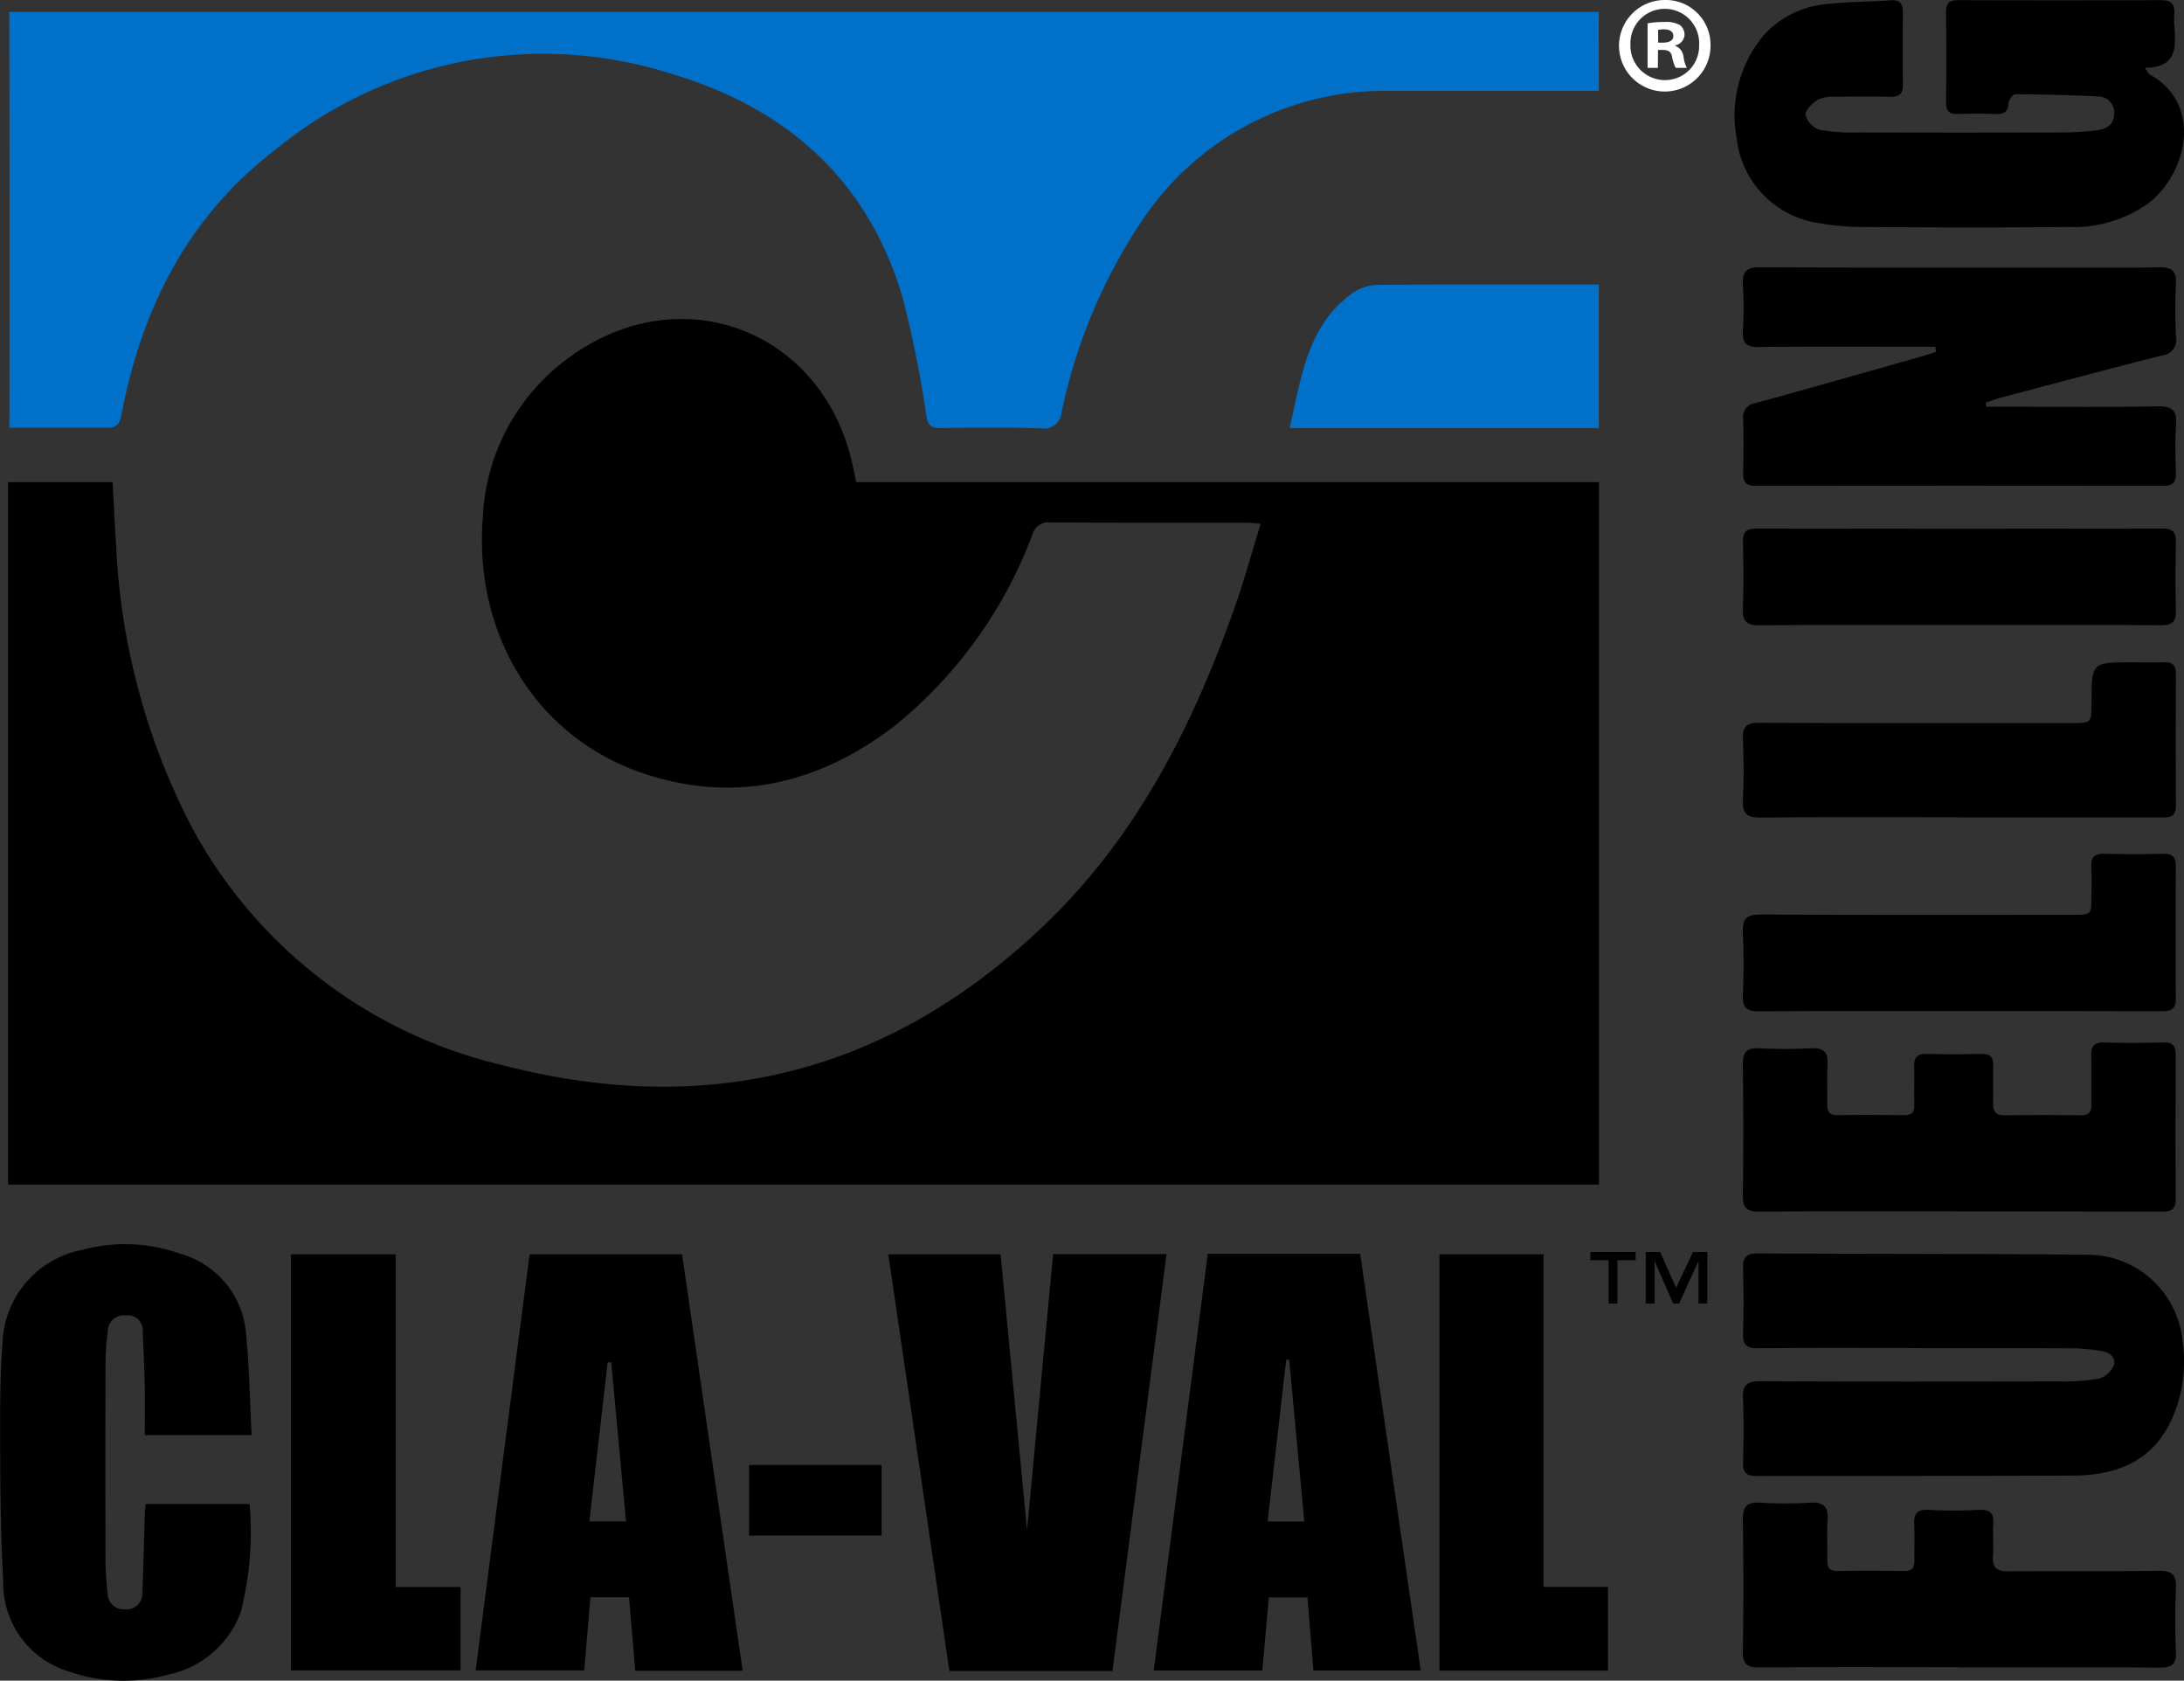 <svg xmlns="http://www.w3.org/2000/svg" width="106.103" height="81.641" viewBox="0 0 106.103 81.641">
  <rect x="0" y="0" width="106.103" height="81.641" fill="#333333" stroke="none"/>
  <g id="Groupe_1914" data-name="Groupe 1914" transform="translate(-407.701 -303.747)">
    <path id="Tracé_725" data-name="Tracé 725" d="M408.47,342.137h5.08c.055,1,.1,2,.166,3a32.927,32.927,0,0,0,3.619,13.642,23.138,23.138,0,0,0,15.229,11.694c9.922,2.553,18.655.375,26.145-6.718,4.508-4.269,7.222-9.584,9.275-15.315.5-1.385.885-2.808,1.343-4.281-.276-.025-.453-.054-.63-.055-3.2,0-6.393.009-9.59-.013a.8.8,0,0,0-.873.591A21.726,21.726,0,0,1,451.511,354c-3.627,2.757-7.657,3.759-12.073,2.316-5.313-1.737-8.362-6.815-7.9-12.51a10.125,10.125,0,0,1,4.077-7.641c5.466-4.113,12.519-1.439,13.908,5.249.047.228.1.455.153.723h36.084V376.26H408.47Z" transform="translate(-0.378 -14.967)"/>
    <path id="Tracé_726" data-name="Tracé 726" d="M503.434,443.763h-7.923c-.986-6.731-1.972-13.457-2.966-20.237H498c.421,4.382.843,8.785,1.285,13.392.433-4.591.848-8.986,1.266-13.4h5.51c-.876,6.756-1.747,13.478-2.626,20.25" transform="translate(-41.688 -58.847)"/>
    <path id="Tracé_727" data-name="Tracé 727" d="M583.5,333.135h-.749c-2.608,0-5.216-.015-7.823.011-.587.006-.793-.185-.762-.769a19.484,19.484,0,0,0,0-2.254c-.041-.647.182-.851.837-.848,4.769.024,9.538.013,14.307.013,1.692,0,3.383.021,5.074-.011.6-.011.856.152.821.792-.046.867-.037,1.739,0,2.606a.74.74,0,0,1-.664.878c-2.632.667-5.256,1.371-7.882,2.067-.235.062-.463.151-.695.228.008.066.016.132.024.2h.718c2.537,0,5.075.028,7.611-.018.74-.014.942.229.892.925-.055.772-.029,1.55-.007,2.325.013.458-.165.612-.622.612q-9.9-.016-19.8,0c-.478,0-.61-.195-.6-.632.019-.869.022-1.739,0-2.608a.685.685,0,0,1,.608-.782c2.644-.725,5.279-1.479,7.918-2.224.281-.08.558-.172.838-.259-.011-.083-.021-.167-.031-.25" transform="translate(-81.791 -12.544)"/>
    <path id="Tracé_728" data-name="Tracé 728" d="M582.8,428.046c-2.631,0-5.262-.014-7.894.011-.553.005-.752-.159-.733-.72.035-1.056.027-2.115,0-3.171-.012-.5.139-.717.678-.715,5.4.028,10.807.011,16.21.065a4.632,4.632,0,0,1,4.463,4.2,6.848,6.848,0,0,1-.488,3.71c-.906,2.085-2.668,2.8-4.784,2.815-5.146.026-10.291.007-15.435.023-.507,0-.653-.191-.642-.665.022-1.033.042-2.069-.006-3.1-.031-.654.2-.845.842-.842,4.816.023,9.632.016,14.449.008a10.552,10.552,0,0,0,1.963-.125,1.143,1.143,0,0,0,.756-.635c.13-.423-.22-.674-.652-.725a10.386,10.386,0,0,0-1.187-.118c-2.514-.011-5.028-.006-7.542-.006Z" transform="translate(-81.791 -58.816)"/>
    <path id="Tracé_729" data-name="Tracé 729" d="M520.529,423.488h7.4c.98,6.74,1.957,13.465,2.943,20.241h-5.215c-.1-1.19-.191-2.351-.289-3.554h-1.876c-.1,1.162-.21,2.34-.319,3.556H517.9l2.625-20.243m3.954,5.139-.142,0c-.3,2.614-.6,5.229-.905,7.866h1.783c-.249-2.661-.492-5.265-.736-7.869" transform="translate(-54.148 -58.835)"/>
    <path id="Tracé_730" data-name="Tracé 730" d="M460.876,443.763c-.1-1.2-.2-2.36-.3-3.567H458.7c-.1,1.187-.2,2.349-.3,3.551h-5.277c.874-6.744,1.745-13.457,2.621-20.214h7.409q1.465,10.074,2.943,20.23Zm-1.165-14.983-.173,0-.89,7.728h1.78c-.243-2.617-.48-5.174-.717-7.732" transform="translate(-22.315 -58.857)"/>
    <path id="Tracé_731" data-name="Tracé 731" d="M593.327,307.047c.159.22.186.3.24.328,2.586,1.423,1.841,4.811-.105,6.282a6.258,6.258,0,0,1-3.851,1.121c-3.383.037-6.767.025-10.15,0a12.347,12.347,0,0,1-2.233-.234,4.673,4.673,0,0,1-3.729-4.063,6.06,6.06,0,0,1,1.3-5,4.665,4.665,0,0,1,3.219-1.542c.978-.108,1.967-.1,2.951-.171.478-.033.611.187.605.626q-.025,1.727,0,3.454c.008.462-.173.62-.628.607-.868-.023-1.739-.013-2.608,0a1.865,1.865,0,0,0-.889.135c-.272.167-.629.516-.607.756a1.051,1.051,0,0,0,.683.711,8.829,8.829,0,0,0,1.891.131q4.969.015,9.939,0a14.278,14.278,0,0,0,1.546-.093c.463-.051.9-.2.934-.769a.78.78,0,0,0-.8-.886c-1.333-.07-2.668-.1-4-.109-.114,0-.32.273-.328.426-.021.448-.242.549-.637.535-.61-.021-1.222-.023-1.833,0-.437.016-.572-.168-.568-.586q.024-2.185,0-4.37c0-.429.156-.575.579-.574q4.935.017,9.869,0c.51,0,.674.206.641.671a3.72,3.72,0,0,0,0,.564c.084,1.03.146,2.042-1.433,2.051" transform="translate(-81.425 -0.007)"/>
    <path id="Tracé_732" data-name="Tracé 732" d="M419.921,431.836h-5.187c0-.809.013-1.6,0-2.385-.019-.891-.064-1.782-.1-2.672a.727.727,0,0,0-.825-.759.782.782,0,0,0-.87.74,14.566,14.566,0,0,0-.112,1.615q-.015,4.827,0,9.655c0,.492.053.984.1,1.476a.779.779,0,0,0,.818.794.768.768,0,0,0,.873-.8c.052-1.313.081-2.627.122-3.94,0-.113.019-.226.033-.376h5.054a15.711,15.711,0,0,1-.425,5.237,4.777,4.777,0,0,1-3.527,3.049,8.037,8.037,0,0,1-4.854-.16,4.47,4.47,0,0,1-3.163-4.376c-.109-1.967-.138-3.941-.146-5.913-.008-1.878-.027-3.762.109-5.632a4.777,4.777,0,0,1,3.911-4.557,7.937,7.937,0,0,1,4.716.192,4.386,4.386,0,0,1,3.2,3.823c.165,1.63.188,3.274.278,4.994" transform="translate(0 -58.378)"/>
    <path id="Tracé_733" data-name="Tracé 733" d="M584.691,411.5c-3.242,0-6.483-.015-9.725.013-.623.005-.809-.184-.8-.8.033-2.113.027-4.228,0-6.342-.006-.561.138-.819.749-.79.867.042,1.74.041,2.607,0,.6-.028.788.213.755.784-.037.632,0,1.268-.012,1.9-.009.364.076.571.5.563,1.08-.02,2.161-.015,3.242,0,.369,0,.5-.147.489-.5-.014-.633.011-1.269-.006-1.9-.011-.426.166-.582.588-.573q1.338.029,2.678,0c.431-.01.587.161.571.582-.021.586.01,1.175-.008,1.761-.014.431.112.648.594.639,1.221-.023,2.443-.018,3.664,0,.4.006.533-.157.524-.542-.017-.775.013-1.55-.01-2.325-.014-.465.117-.69.634-.673.962.032,1.926.024,2.889,0,.431-.009.582.163.58.58-.01,2.349-.015,4.7,0,7.047,0,.552-.29.588-.717.586-3.265-.009-6.531-.005-9.8-.005" transform="translate(-81.793 -48.911)"/>
    <path id="Tracé_734" data-name="Tracé 734" d="M584.69,455.243c-3.241,0-6.483-.015-9.724.013-.622.005-.81-.182-.8-.8q.05-3.17,0-6.341c-.009-.625.15-.9.825-.863a20.654,20.654,0,0,0,2.465,0c.672-.04.867.233.825.862s0,1.268-.013,1.9c-.01.37.09.564.51.557,1.08-.02,2.161-.016,3.241,0,.374,0,.491-.159.483-.509-.014-.587.02-1.175-.009-1.761-.024-.5.128-.73.674-.7a23.864,23.864,0,0,0,2.465,0c.588-.034.74.208.7.741-.035.491.023.988-.014,1.478-.044.579.168.773.757.767,2.419-.027,4.839.013,7.257-.026.68-.011.91.185.874.869-.052,1.008-.045,2.021,0,3.029.026.612-.165.811-.794.805-3.241-.029-6.482-.013-9.723-.013" transform="translate(-81.793 -70.51)"/>
    <path id="Tracé_735" data-name="Tracé 735" d="M440.58,423.538V439.7h3.151v4.049h-8.24V423.538Z" transform="translate(-13.655 -58.859)"/>
    <path id="Tracé_736" data-name="Tracé 736" d="M545.186,443.755V423.532h5.057V439.69h3.129v4.065Z" transform="translate(-67.553 -58.856)"/>
    <path id="Tracé_737" data-name="Tracé 737" d="M584.634,392.92c-3.22,0-6.44-.014-9.66.013-.608.005-.84-.155-.811-.789.047-1.009.048-2.022,0-3.031-.032-.666.163-.887.861-.883,5.053.029,10.107.016,15.16.015.914,0,.914,0,.915-.919,0-.469.022-.941-.006-1.41-.03-.5.188-.653.668-.638q1.408.042,2.82,0c.467-.013.619.169.616.62-.013,2.138-.017,4.278,0,6.416.005.528-.241.615-.694.613-3.29-.013-6.581-.007-9.872-.007" transform="translate(-81.79 -40.059)"/>
    <path id="Tracé_738" data-name="Tracé 738" d="M584.659,374.515c-3.218,0-6.437-.016-9.655.013-.65.006-.87-.189-.839-.841.048-.984.045-1.974,0-2.959-.028-.616.171-.806.8-.8,5.05.023,10.1.013,15.152.012.986,0,.986,0,.987-1,0-1.95,0-1.95,1.949-1.95.517,0,1.035.017,1.55-.005.415-.018.6.127.6.562-.011,2.138-.015,4.275,0,6.413,0,.572-.343.565-.745.564q-4.9-.006-9.8,0" transform="translate(-81.79 -31.068)"/>
    <path id="Tracé_739" data-name="Tracé 739" d="M584.682,358.909c-3.241,0-6.482-.016-9.723.013-.629.006-.817-.194-.793-.806.043-1.079.028-2.161.005-3.241-.011-.487.162-.652.655-.652q9.865.019,19.729,0c.5,0,.657.183.647.66-.022,1.1-.031,2.208,0,3.311.016.555-.169.729-.729.725-3.265-.023-6.529-.011-9.794-.011" transform="translate(-81.792 -24.802)"/>
    <path id="Tracé_740" data-name="Tracé 740" d="M530.876,337.892c.563-2.446.859-4.994,3.061-6.561a2.268,2.268,0,0,1,1.219-.395c1.679-.016,3.358-.017,5.038-.017h5.7v6.973H530.876" transform="translate(-60.522 -13.351)" fill="#0070c9"/>
    <rect id="Rectangle_483" data-name="Rectangle 483" width="6.441" height="3.428" transform="translate(444.091 374.911)"/>
    <path id="Tracé_741" data-name="Tracé 741" d="M566.783,305.91a2.223,2.223,0,1,1-2.216-2.163,2.173,2.173,0,0,1,2.216,2.163m-3.891,0a1.677,1.677,0,0,0,1.689,1.728,1.656,1.656,0,0,0,1.649-1.715,1.67,1.67,0,1,0-3.337-.013m1.333,1.134h-.5v-2.163a4.325,4.325,0,0,1,.831-.066,1.35,1.35,0,0,1,.752.158.6.6,0,0,1,.211.475.555.555,0,0,1-.448.5v.026a.639.639,0,0,1,.4.527,1.63,1.63,0,0,0,.159.541h-.541a1.871,1.871,0,0,1-.172-.527c-.039-.238-.171-.343-.448-.343h-.237Zm.013-1.226h.238c.277,0,.5-.093.5-.316,0-.2-.145-.33-.462-.33a1.162,1.162,0,0,0-.277.027Z" transform="translate(-75.982)" fill="#fff"/>
    <path id="Tracé_742" data-name="Tracé 742" d="M561.8,423.313v.4h-.888v2.109h-.429v-2.109H559.6v-.4Zm3.479,0v2.508h-.429v-2.068l-.942,2.068h-.285l-.906-2.068v2.068h-.429v-2.508h.7l.775,1.739.822-1.739Z" transform="translate(-74.634 -58.749)"/>
    <path id="Tracé_743" data-name="Tracé 743" d="M485.808,304.887H447.2q-12.9,0-25.8,0H408.589v.634q.026,9.482.008,18.965l-.008.6,4.717,0c.455.006.634-.128.727-.613,1-5.215,3.235-9.677,7.589-12.977a20.477,20.477,0,0,1,19.184-3.587c5.554,1.66,9.5,5.153,11.176,10.833a53.54,53.54,0,0,1,1.161,5.775c.08.452.234.587.668.583,1.621-.016,3.244-.035,4.864.013a.865.865,0,0,0,1.041-.8,26.424,26.424,0,0,1,3.978-9.4,14.15,14.15,0,0,1,11.945-6.19h10.17Z" transform="translate(-0.436 -0.56)" fill="#0070c9"/>
  </g>
</svg>
